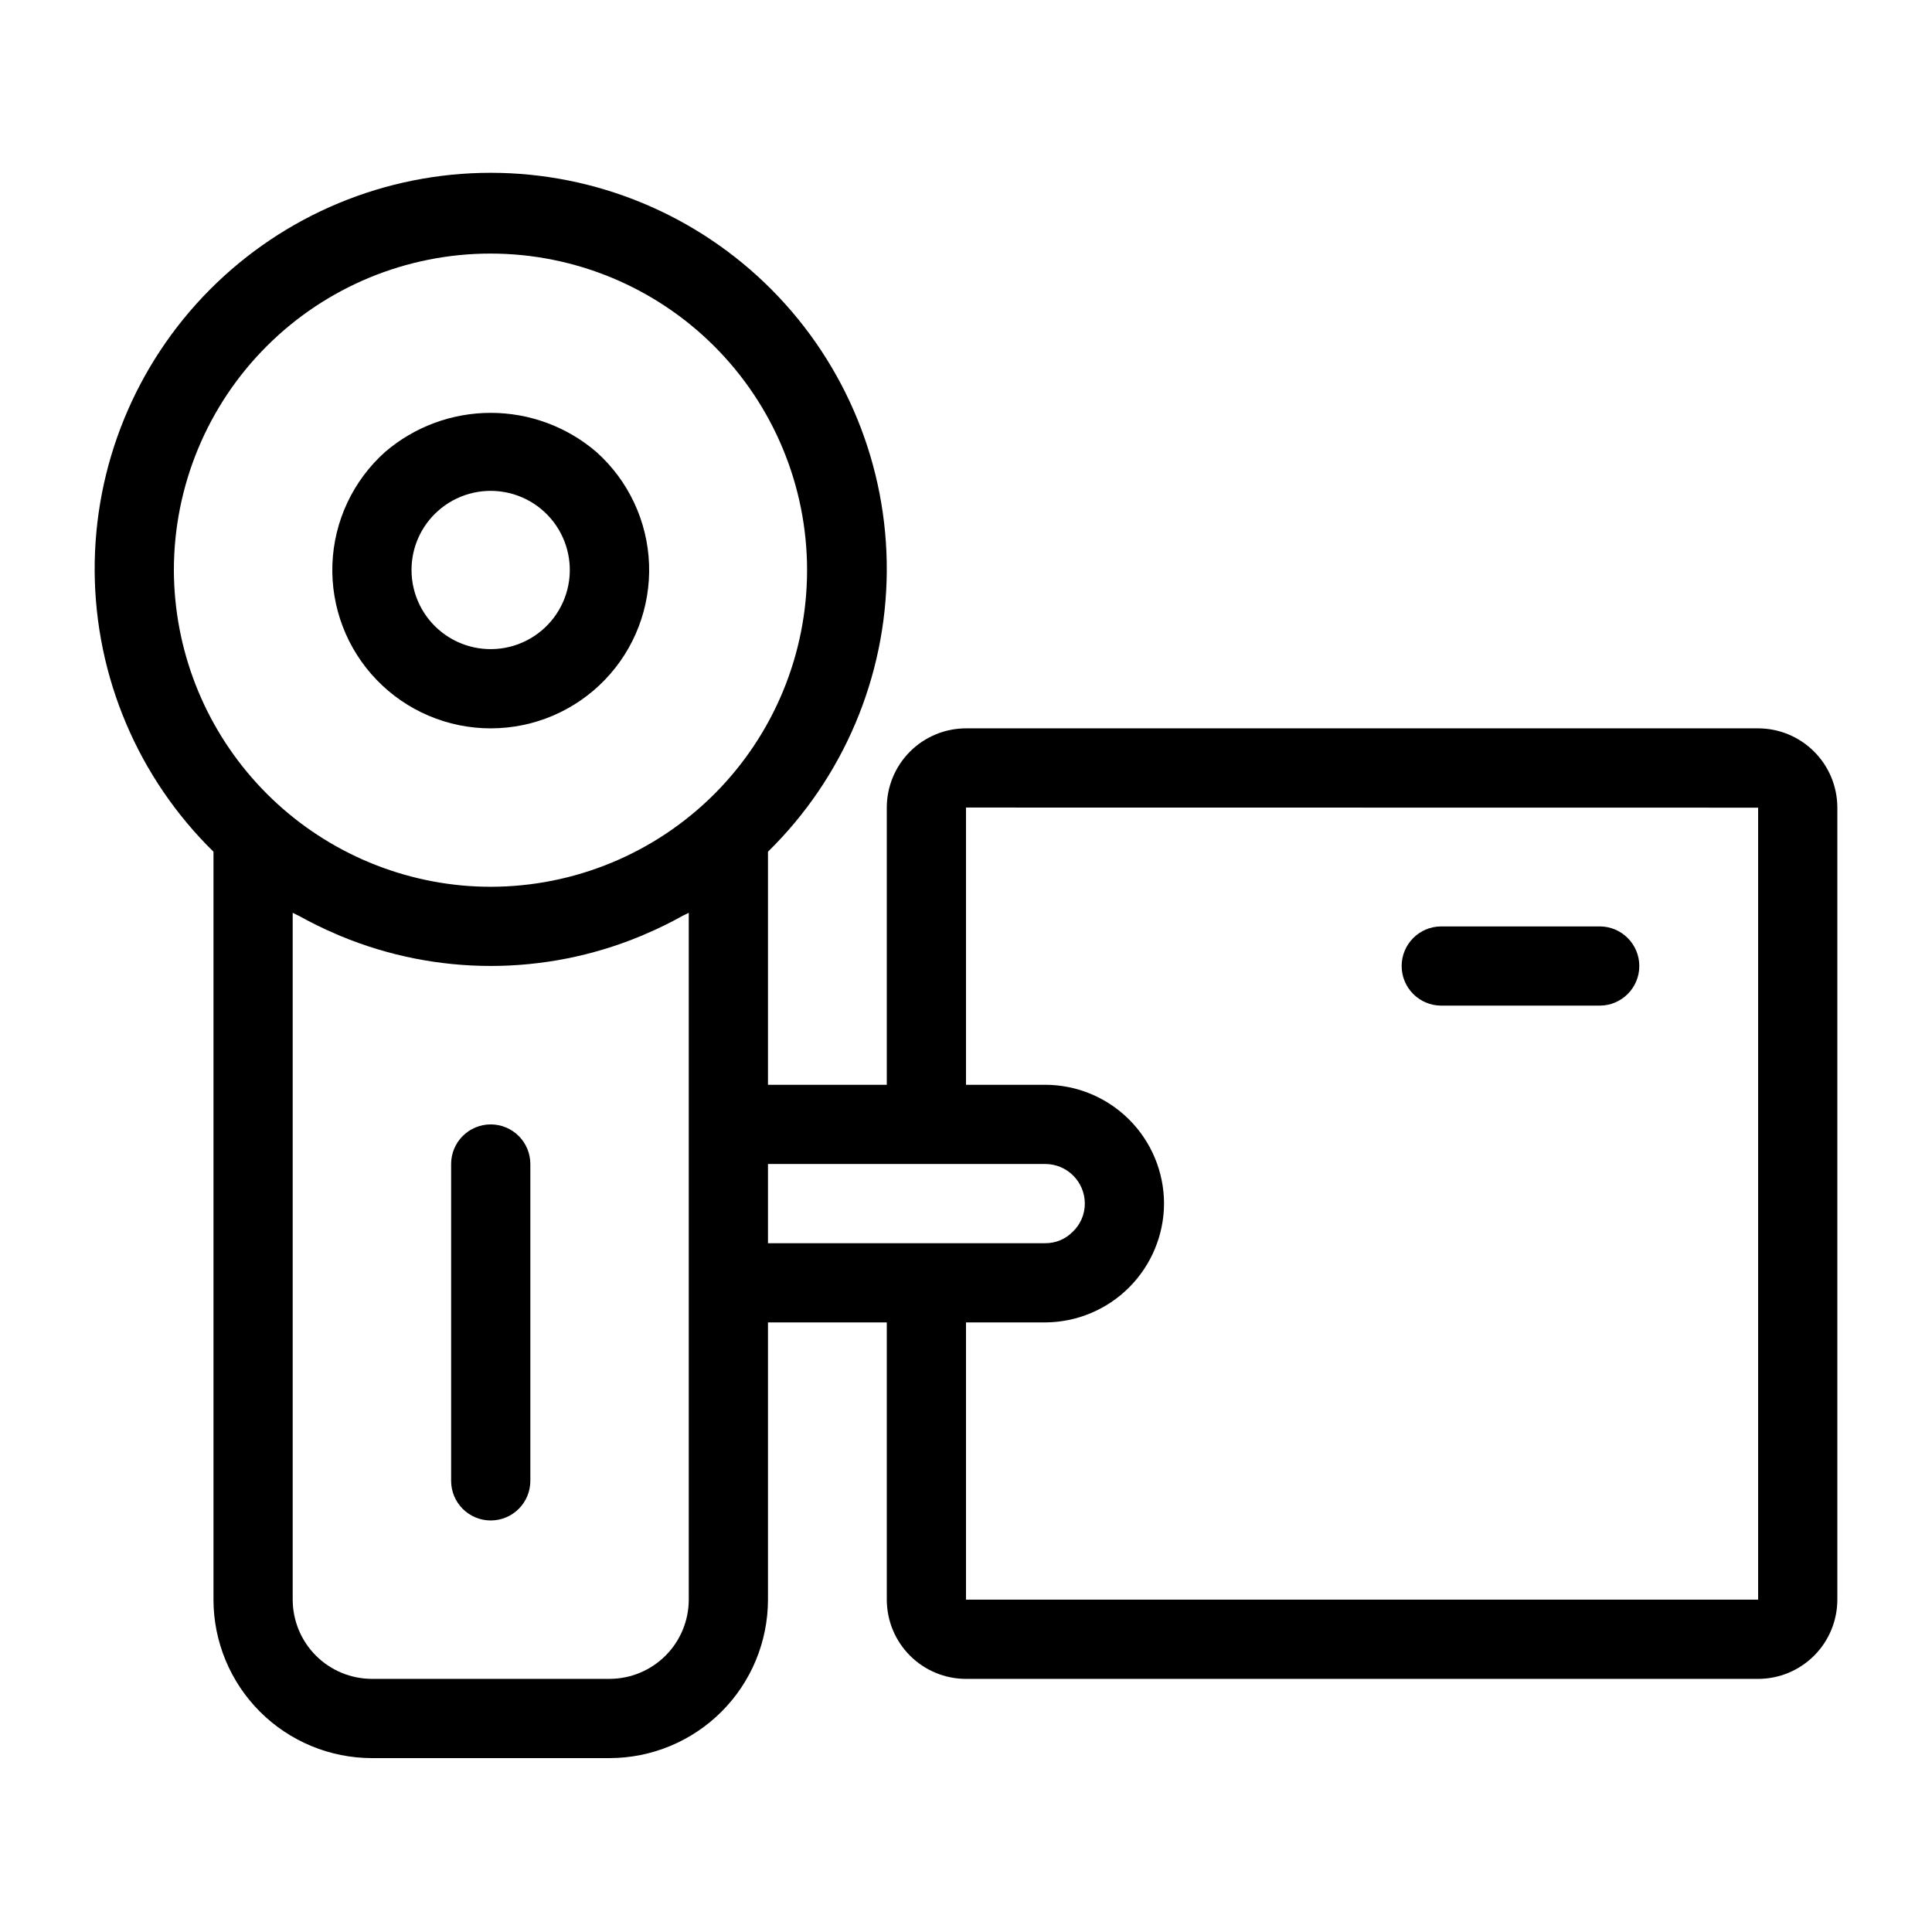<?xml version="1.0" encoding="UTF-8"?>
<!-- Uploaded to: SVG Repo, www.svgrepo.com, Generator: SVG Repo Mixer Tools -->
<svg fill="#000000" width="800px" height="800px" version="1.1" viewBox="144 144 512 512" xmlns="http://www.w3.org/2000/svg">
 <g>
  <path d="m274.05 337.02c11.398 0.004 22.312-4.629 30.227-12.836 7.914-8.207 12.148-19.281 11.73-30.672-0.422-11.395-5.457-22.125-13.953-29.73-7.793-6.688-17.723-10.367-27.992-10.371-10.266-0.004-20.199 3.668-27.996 10.352-8.5 7.598-13.547 18.332-13.973 29.727-0.422 11.398 3.809 22.477 11.723 30.688 7.914 8.211 18.828 12.848 30.234 12.844zm-13.98-57.617c4.812-4.293 11.336-6.133 17.684-4.988 6.352 1.145 11.82 5.148 14.828 10.855 3.012 5.707 3.227 12.48 0.586 18.367-2.641 5.887-7.844 10.23-14.105 11.777-6.266 1.547-12.891 0.125-17.969-3.852-5.078-3.981-8.043-10.078-8.035-16.527-0.004-5.973 2.547-11.664 7.012-15.633z"/>
  <path d="m609.92 337.02h-209.92c-5.566 0.008-10.902 2.219-14.836 6.156-3.938 3.934-6.148 9.27-6.156 14.836v73.473h-31.488v-61.773c19.965-19.57 31.297-46.301 31.484-74.258s-10.789-54.836-30.492-74.668c-19.703-19.836-46.508-30.992-74.465-30.992-27.961 0-54.762 11.156-74.465 30.992-19.703 19.832-30.68 46.711-30.492 74.668 0.184 27.957 11.52 54.688 31.484 74.258v198.22c0.012 11.133 4.438 21.805 12.309 29.676 7.871 7.871 18.543 12.301 29.676 12.309h62.977c11.129-0.008 21.805-4.438 29.676-12.309 7.871-7.871 12.297-18.543 12.309-29.676v-73.473h31.488v73.473c0.008 5.566 2.219 10.902 6.156 14.836 3.934 3.938 9.27 6.148 14.836 6.156h209.92c5.566-0.008 10.902-2.219 14.836-6.156 3.938-3.934 6.148-9.27 6.156-14.836v-209.92c-0.008-5.566-2.219-10.902-6.156-14.836-3.934-3.938-9.27-6.148-14.836-6.156zm-419.84-41.984c0.016-22.246 8.867-43.574 24.605-59.293 15.738-15.723 37.074-24.551 59.32-24.543 22.242 0.004 43.574 8.844 59.305 24.574 15.727 15.73 24.566 37.059 24.574 59.305 0.004 22.246-8.824 43.582-24.543 59.32-15.723 15.734-37.051 24.586-59.293 24.605-2.59 0-5.16-0.117-7.719-0.355-20.828-1.965-40.18-11.621-54.277-27.078-14.098-15.457-21.93-35.613-21.973-56.535zm136.45 272.89c-0.008 5.566-2.223 10.902-6.156 14.836-3.938 3.938-9.273 6.148-14.836 6.156h-62.977c-5.566-0.008-10.902-2.219-14.836-6.156-3.934-3.934-6.148-9.27-6.156-14.836v-182.02c0.531 0.309 1.117 0.512 1.66 0.812h-0.004c3.215 1.789 6.519 3.406 9.902 4.848 0.371 0.152 0.734 0.332 1.109 0.484v-0.004c25.492 10.594 54.156 10.59 79.648-0.008 0.348-0.141 0.68-0.305 1.027-0.449v0.004c3.43-1.457 6.781-3.098 10.035-4.914 0.516-0.285 1.07-0.48 1.582-0.773zm20.992-115.46h73.473v0.004c5.793 0 10.492 4.699 10.496 10.496 0.004 2.828-1.16 5.539-3.219 7.481-1.918 1.953-4.543 3.039-7.277 3.016h-73.473zm262.4 115.46h-209.92v-73.473h20.992c8.336-0.035 16.324-3.367 22.223-9.266 5.894-5.894 9.227-13.883 9.266-22.219-0.012-8.352-3.332-16.355-9.234-22.258s-13.906-9.223-22.254-9.23h-20.992v-73.473l209.92 0.031z"/>
  <path d="m274.05 441.98c-5.797 0-10.496 4.699-10.496 10.496v83.969-0.004c0 5.797 4.699 10.496 10.496 10.496s10.496-4.699 10.496-10.496v-83.965c0-2.785-1.105-5.457-3.074-7.422-1.969-1.969-4.641-3.074-7.422-3.074z"/>
  <path d="m525.95 410.5h41.984c5.797 0 10.496-4.699 10.496-10.496s-4.699-10.496-10.496-10.496h-41.984c-5.797 0-10.496 4.699-10.496 10.496s4.699 10.496 10.496 10.496z"/>
 </g>
</svg>